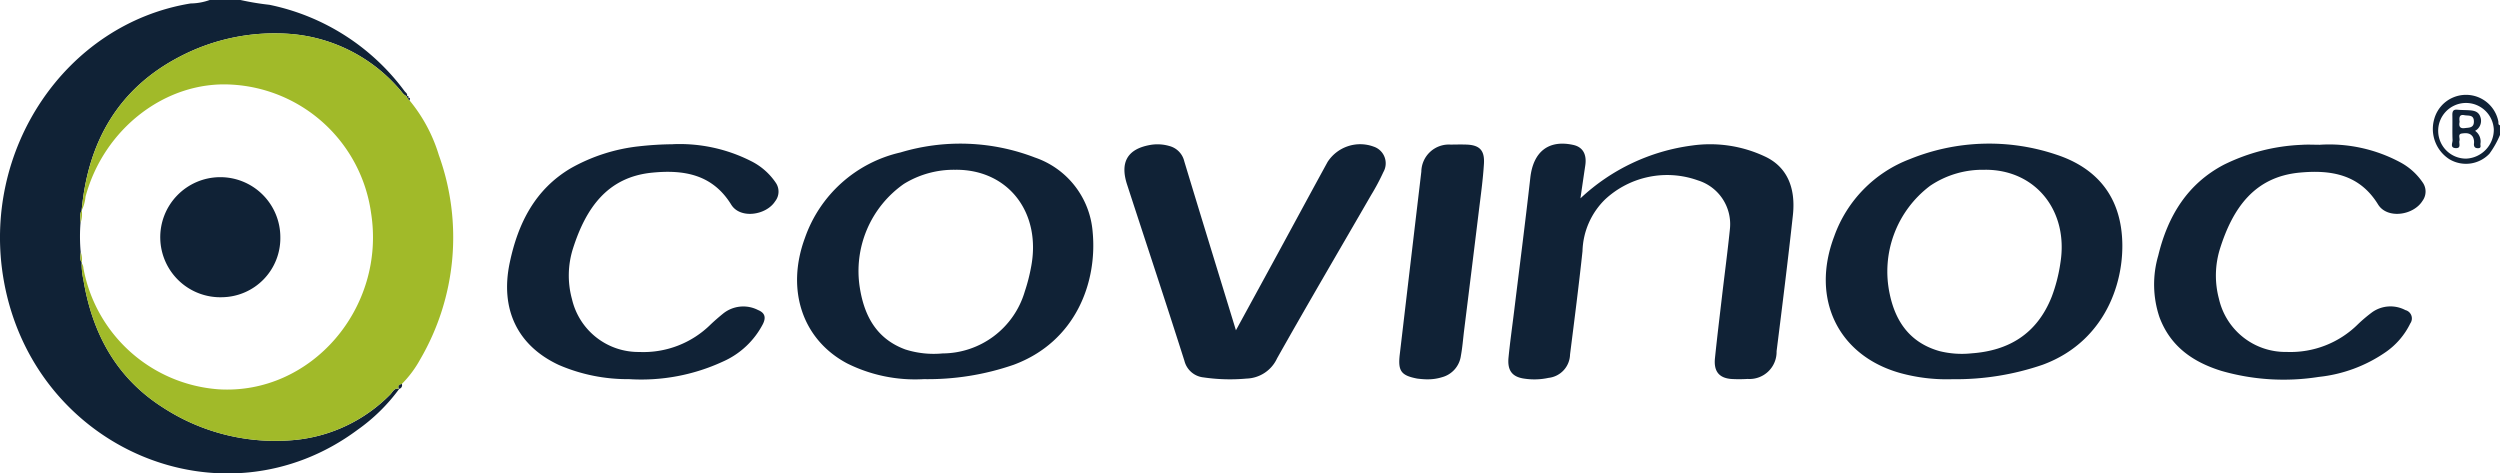 <svg id="Grupo_3758" data-name="Grupo 3758" xmlns="http://www.w3.org/2000/svg" xmlns:xlink="http://www.w3.org/1999/xlink" width="241.912" height="45.813" viewBox="0 0 241.912 45.813">
  <defs>
    <clipPath id="clip-path">
      <rect id="Rectángulo_2639" data-name="Rectángulo 2639" width="241.912" height="45.813" fill="none"/>
    </clipPath>
  </defs>
  <g id="Grupo_3757" data-name="Grupo 3757" clip-path="url(#clip-path)">
    <path id="Trazado_13227" data-name="Trazado 13227" d="M38.633,37.626A17.447,17.447,0,0,1,34.6,41.59C21.624,51.237,3.262,43.485.367,27.148-1.871,14.514,6.362,2.309,18.448.334A5.58,5.58,0,0,0,20.29,0h2.979a25.7,25.7,0,0,0,2.8.464A21.7,21.7,0,0,1,39.149,8.822c.1.137.325.246.229.5-.321-.116-.484-.419-.7-.655A15.561,15.561,0,0,0,28.267,3.3a19.814,19.814,0,0,0-10.88,2.189C11.521,8.534,8.517,13.632,7.9,20.359l.009-.015c-.234.391-.1.82-.119,1.234a17.179,17.179,0,0,0,.016,2.809c0,.344-.114.7.1,1.023v.049a6.876,6.876,0,0,0,.166,1.608c.871,5.272,3.237,9.529,7.7,12.365a19.924,19.924,0,0,0,12.909,3.124,14.992,14.992,0,0,0,9.06-4.363c.25-.24.406-.714.9-.568" transform="translate(0)" fill="#102236"/>
    <path id="Trazado_13228" data-name="Trazado 13228" d="M764.641,32.1a8.83,8.83,0,0,1-1.023,1.817,3.124,3.124,0,0,1-3.891.523,3.477,3.477,0,0,1-1.447-3.887,3.189,3.189,0,0,1,6.2.236c.029.136-.05.323.159.378Zm-.6-.546a2.693,2.693,0,1,0-2.673,2.838,2.8,2.8,0,0,0,2.673-2.838" transform="translate(-522.729 -19.043)" fill="#102236"/>
    <path id="Trazado_13229" data-name="Trazado 13229" d="M25.437,27.058c.614-6.728,3.619-11.826,9.485-14.874A19.814,19.814,0,0,1,45.8,9.995a15.564,15.564,0,0,1,10.411,5.367c.216.236.379.539.7.655l-.018-.009c-.006.116.042.178.158.172l-.008-.013c-.058.138.044.191.125.254A15.208,15.208,0,0,1,60,21.71,23.435,23.435,0,0,1,58.19,41.482a10.573,10.573,0,0,1-1.769,2.37c-.234.07-.426.165-.266.475l.013,0c-.49-.146-.645.328-.9.568a14.989,14.989,0,0,1-9.06,4.363A19.921,19.921,0,0,1,33.3,46.132c-4.462-2.837-6.828-7.093-7.7-12.365a6.861,6.861,0,0,1-.166-1.608.873.873,0,0,1,.175.5A14.358,14.358,0,0,0,38.676,44.37c8.963.56,16.244-7.879,14.759-17.108A14.419,14.419,0,0,0,39.909,14.884c-6.331-.36-12.337,4.268-14.1,10.856a3.772,3.772,0,0,1-.367,1.318" transform="translate(-17.535 -6.699)" fill="#a1ba29"/>
    <path id="Trazado_13230" data-name="Trazado 13230" d="M477.005,48.036a19.465,19.465,0,0,1,10.818-5.114,12.452,12.452,0,0,1,6.978,1.039c2.1.95,3.065,2.915,2.761,5.714-.478,4.391-1.026,8.774-1.577,13.156a2.62,2.62,0,0,1-2.8,2.68,13.2,13.2,0,0,1-1.488.009c-1.249-.065-1.808-.715-1.676-2.008.206-2.005.45-4.006.684-6.008.255-2.181.547-4.359.768-6.544A4.431,4.431,0,0,0,488.38,46.3a8.818,8.818,0,0,0-8.983,1.833,7.262,7.262,0,0,0-2.192,5.01c-.356,3.339-.785,6.671-1.206,10a2.334,2.334,0,0,1-2.085,2.265,6.444,6.444,0,0,1-2.294.08c-1.218-.156-1.7-.786-1.573-2.061.147-1.491.358-2.975.54-4.462.527-4.307,1.083-8.612,1.568-12.924.283-2.513,1.758-3.695,4.142-3.177.93.2,1.339.9,1.176,1.989-.151,1.014-.3,2.029-.468,3.186" transform="translate(-324.074 -28.843)" fill="#102236"/>
    <path id="Trazado_13231" data-name="Trazado 13231" d="M581.257,65.53a16.939,16.939,0,0,1-5.148-.609c-5.981-1.7-8.629-7.191-6.336-13.223a12.46,12.46,0,0,1,7.317-7.464,20.37,20.37,0,0,1,14.2-.423c3.306,1.094,5.678,3.321,6.234,7.072.649,4.373-1.1,10.86-7.58,13.249a25.883,25.883,0,0,1-8.684,1.4m3.148-20.261a9.069,9.069,0,0,0-5.356,1.545A10.376,10.376,0,0,0,575.143,57.3c.588,2.814,2.091,4.74,4.813,5.513a8.926,8.926,0,0,0,3.1.216c3.6-.256,6.336-1.877,7.764-5.486a15.53,15.53,0,0,0,.839-3.283c.8-5.017-2.4-9-7.257-8.995" transform="translate(-392.282 -28.838)" fill="#102236"/>
    <path id="Trazado_13232" data-name="Trazado 13232" d="M260.649,65.548a14.734,14.734,0,0,1-7.429-1.526c-4.312-2.291-5.935-7.1-4.083-12.125a12.806,12.806,0,0,1,9.253-8.286,20.076,20.076,0,0,1,13,.489,8.289,8.289,0,0,1,5.592,7.187c.469,4.881-1.625,10.635-7.641,12.87a25.442,25.442,0,0,1-8.7,1.391m3.111-20.258a9.2,9.2,0,0,0-5.034,1.365A10.288,10.288,0,0,0,254.453,56.7c.445,2.833,1.7,4.983,4.41,5.977a9.063,9.063,0,0,0,3.6.382,8.332,8.332,0,0,0,7.951-5.986,17.182,17.182,0,0,0,.6-2.313c1.05-5.291-2.166-9.484-7.25-9.473" transform="translate(-171.253 -28.86)" fill="#102236"/>
    <path id="Trazado_13233" data-name="Trazado 13233" d="M361.162,60.893c1.413-2.59,2.747-5.028,4.075-7.47,1.6-2.942,3.191-5.89,4.8-8.829a3.758,3.758,0,0,1,4.459-1.483,1.7,1.7,0,0,1,.941,2.459,21.441,21.441,0,0,1-1.189,2.231c-3.039,5.266-6.121,10.505-9.1,15.8a3.363,3.363,0,0,1-2.955,1.954,17.728,17.728,0,0,1-4.154-.113,2.13,2.13,0,0,1-1.853-1.6c-1.81-5.7-3.7-11.374-5.55-17.061q-1.046-3.215,2.166-3.82a4.092,4.092,0,0,1,1.916.087,2,2,0,0,1,1.453,1.486c1.634,5.4,3.3,10.8,5,16.356" transform="translate(-241.574 -28.922)" fill="#102236"/>
    <path id="Trazado_13234" data-name="Trazado 13234" d="M687.319,43.041a14.55,14.55,0,0,1,7.816,1.724,6.087,6.087,0,0,1,2.116,1.915,1.517,1.517,0,0,1-.01,1.791c-.875,1.412-3.417,1.781-4.3.347-1.8-2.934-4.582-3.363-7.584-3.081-4.366.409-6.476,3.421-7.723,7.4a8.744,8.744,0,0,0-.088,4.818A6.6,6.6,0,0,0,684.1,63.09a9.271,9.271,0,0,0,6.91-2.694,14.244,14.244,0,0,1,1.388-1.167,3.073,3.073,0,0,1,3.187-.187.831.831,0,0,1,.475,1.288,7.19,7.19,0,0,1-2.406,2.794,13.923,13.923,0,0,1-6.446,2.382,21.768,21.768,0,0,1-9.432-.584c-2.689-.837-4.92-2.321-5.991-5.206a9.951,9.951,0,0,1-.116-5.941c.934-3.871,2.849-6.96,6.349-8.8a18.674,18.674,0,0,1,7.518-1.925c.592-.042,1.189-.006,1.784-.006" transform="translate(-462.829 -29.035)" fill="#102236"/>
    <path id="Trazado_13235" data-name="Trazado 13235" d="M174.033,42.909a15.272,15.272,0,0,1,7.557,1.621,6.246,6.246,0,0,1,2.426,2.117,1.51,1.51,0,0,1-.068,1.786c-.857,1.348-3.376,1.742-4.25.323-1.822-2.959-4.625-3.392-7.652-3.094-4.326.426-6.416,3.427-7.669,7.37a8.643,8.643,0,0,0-.084,4.882,6.6,6.6,0,0,0,6.509,5.1,9.248,9.248,0,0,0,6.916-2.672c.386-.364.788-.712,1.2-1.046a3.115,3.115,0,0,1,3.373-.342c.623.254.806.664.486,1.332a7.987,7.987,0,0,1-3.9,3.665,18.808,18.808,0,0,1-9.054,1.692,16.752,16.752,0,0,1-6.809-1.374c-4-1.865-5.687-5.392-4.754-9.864.806-3.866,2.47-7.124,5.895-9.159a17.2,17.2,0,0,1,6.617-2.134,31.963,31.963,0,0,1,3.265-.2" transform="translate(-108.942 -28.955)" fill="#102236"/>
    <path id="Trazado_13236" data-name="Trazado 13236" d="M438.723,65.722a8.277,8.277,0,0,1-.961-.076c-1.55-.3-1.862-.737-1.674-2.334q1.04-8.845,2.087-17.689a2.663,2.663,0,0,1,2.844-2.616c.519-.007,1.039-.019,1.557,0,1.226.052,1.736.548,1.658,1.846-.095,1.569-.317,3.132-.507,4.694q-.7,5.727-1.414,11.451c-.1.82-.162,1.648-.313,2.458a2.488,2.488,0,0,1-1.806,2.054,4.573,4.573,0,0,1-1.47.209" transform="translate(-300.64 -29.015)" fill="#102236"/>
    <path id="Trazado_13237" data-name="Trazado 13237" d="M124.24,114.727c-.16-.31.032-.405.266-.475a.356.356,0,0,1-.266.475" transform="translate(-85.621 -77.099)" fill="#102236"/>
    <path id="Trazado_13238" data-name="Trazado 13238" d="M127.326,29.363c-.082-.063-.183-.116-.125-.254.256-.03.132.143.125.254" transform="translate(-87.691 -19.641)" fill="#102236"/>
    <path id="Trazado_13239" data-name="Trazado 13239" d="M126.911,28.746c-.116.006-.164-.056-.158-.172.188-.079.179.04.158.172" transform="translate(-87.393 -19.265)" fill="#102236"/>
    <path id="Trazado_13240" data-name="Trazado 13240" d="M25.169,62.563a2.658,2.658,0,0,1-.119,1.234c.02-.414-.115-.843.119-1.234" transform="translate(-17.257 -42.218)" fill="#a1ba29"/>
    <path id="Trazado_13241" data-name="Trazado 13241" d="M25.079,75a2.01,2.01,0,0,1,.1,1.023c-.211-.322-.1-.678-.1-1.023" transform="translate(-17.271 -50.608)" fill="#a1ba29"/>
    <path id="Trazado_13242" data-name="Trazado 13242" d="M57.025,64.348a5.81,5.81,0,1,1,5.595-5.792,5.715,5.715,0,0,1-5.595,5.792" transform="translate(-35.493 -35.588)" fill="#102236"/>
    <path id="Trazado_13243" data-name="Trazado 13243" d="M766.336,34.683a1.254,1.254,0,0,1,.513,1.259c0,.188.106.416-.227.419-.281,0-.406-.113-.4-.411a1.13,1.13,0,0,0-.1-.677c-.267-.419-.687-.387-1.07-.335-.422.058-.163.449-.23.685-.078.271.206.756-.367.729s-.292-.5-.3-.767c-.037-.8,0-1.6-.02-2.4-.01-.379.069-.59.484-.55.392.038.789.029,1.182.057.459.033.886.125,1.053.673a1.1,1.1,0,0,1-.519,1.316m-1.5-.865c-.076.364-.02.671.5.6.411-.054.893,0,.884-.65-.009-.675-.532-.524-.918-.6-.5-.1-.514.223-.467.645" transform="translate(-526.833 -22.02)" fill="#102236"/>
  </g>
</svg>
